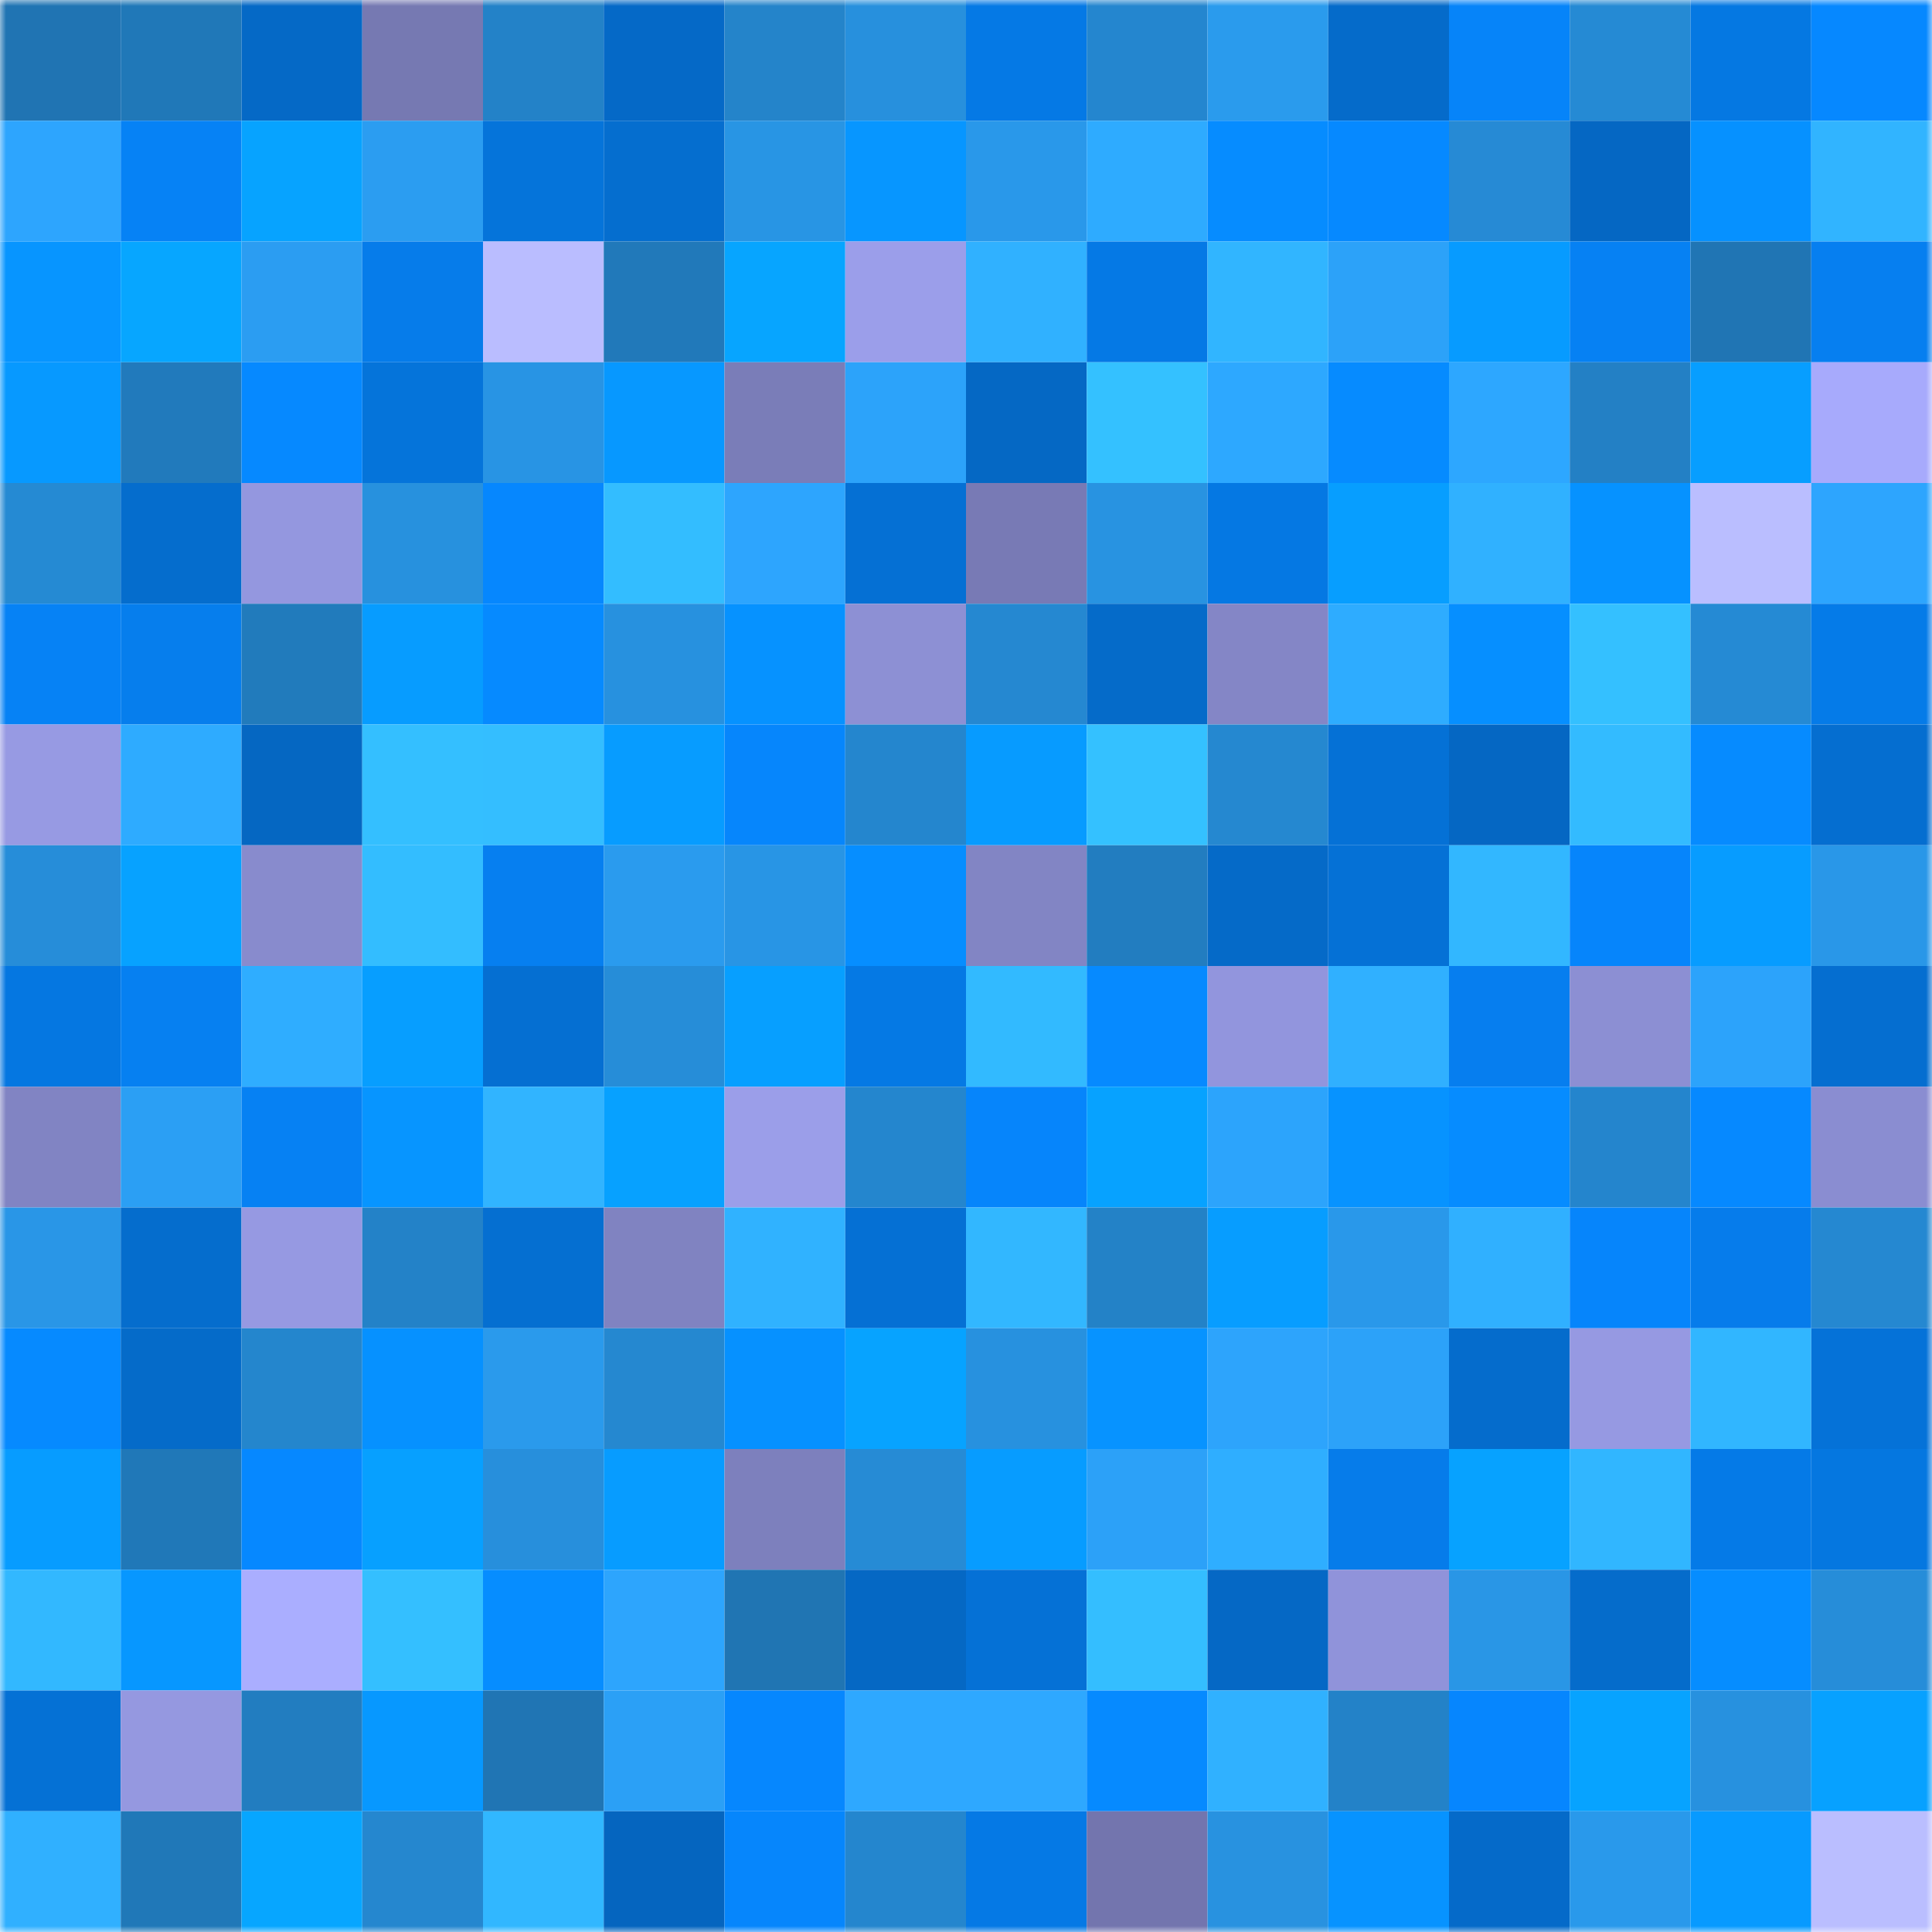 <svg viewBox="0 0 160 160" fill="none" role="img" xmlns="http://www.w3.org/2000/svg" width="240" height="240" name="ens%2Citaairways.eth"><mask id="1062814693" mask-type="alpha" maskUnits="userSpaceOnUse" x="0" y="0" width="160" height="160"><rect width="160" height="160" fill="#FFFFFF"></rect></mask><g mask="url(#1062814693)"><rect x="0" y="0" width="10" height="10" fill="#2074b3"></rect><rect x="10" y="0" width="10" height="10" fill="#2078b8"></rect><rect x="20" y="0" width="10" height="10" fill="#0569c6"></rect><rect x="30" y="0" width="10" height="10" fill="#7679b2"></rect><rect x="40" y="0" width="10" height="10" fill="#2382c8"></rect><rect x="50" y="0" width="10" height="10" fill="#0569c7"></rect><rect x="60" y="0" width="10" height="10" fill="#2484ca"></rect><rect x="70" y="0" width="10" height="10" fill="#2790dd"></rect><rect x="80" y="0" width="10" height="10" fill="#0579e5"></rect><rect x="90" y="0" width="10" height="10" fill="#2486cf"></rect><rect x="100" y="0" width="10" height="10" fill="#2a9bed"></rect><rect x="110" y="0" width="10" height="10" fill="#056bca"></rect><rect x="120" y="0" width="10" height="10" fill="#0684f9"></rect><rect x="130" y="0" width="10" height="10" fill="#258ad4"></rect><rect x="140" y="0" width="10" height="10" fill="#0578e2"></rect><rect x="150" y="0" width="10" height="10" fill="#0688ff"></rect><rect x="0" y="10" width="10" height="10" fill="#2da5fe"></rect><rect x="10" y="10" width="10" height="10" fill="#0682f5"></rect><rect x="20" y="10" width="10" height="10" fill="#07a3ff"></rect><rect x="30" y="10" width="10" height="10" fill="#2b9df1"></rect><rect x="40" y="10" width="10" height="10" fill="#0574da"></rect><rect x="50" y="10" width="10" height="10" fill="#056ecf"></rect><rect x="60" y="10" width="10" height="10" fill="#2895e4"></rect><rect x="70" y="10" width="10" height="10" fill="#0796ff"></rect><rect x="80" y="10" width="10" height="10" fill="#2998ea"></rect><rect x="90" y="10" width="10" height="10" fill="#2eabff"></rect><rect x="100" y="10" width="10" height="10" fill="#068cff"></rect><rect x="110" y="10" width="10" height="10" fill="#0689ff"></rect><rect x="120" y="10" width="10" height="10" fill="#268ad5"></rect><rect x="130" y="10" width="10" height="10" fill="#0567c3"></rect><rect x="140" y="10" width="10" height="10" fill="#0691ff"></rect><rect x="150" y="10" width="10" height="10" fill="#31b4ff"></rect><rect x="0" y="20" width="10" height="10" fill="#0795ff"></rect><rect x="10" y="20" width="10" height="10" fill="#07a6ff"></rect><rect x="20" y="20" width="10" height="10" fill="#2b9df2"></rect><rect x="30" y="20" width="10" height="10" fill="#067cea"></rect><rect x="40" y="20" width="10" height="10" fill="#babdff"></rect><rect x="50" y="20" width="10" height="10" fill="#2179ba"></rect><rect x="60" y="20" width="10" height="10" fill="#07a5ff"></rect><rect x="70" y="20" width="10" height="10" fill="#9b9eea"></rect><rect x="80" y="20" width="10" height="10" fill="#30b1ff"></rect><rect x="90" y="20" width="10" height="10" fill="#0579e5"></rect><rect x="100" y="20" width="10" height="10" fill="#31b5ff"></rect><rect x="110" y="20" width="10" height="10" fill="#2ca2f9"></rect><rect x="120" y="20" width="10" height="10" fill="#079bff"></rect><rect x="130" y="20" width="10" height="10" fill="#0681f3"></rect><rect x="140" y="20" width="10" height="10" fill="#2075b4"></rect><rect x="150" y="20" width="10" height="10" fill="#067ff0"></rect><rect x="0" y="30" width="10" height="10" fill="#0799ff"></rect><rect x="10" y="30" width="10" height="10" fill="#217abc"></rect><rect x="20" y="30" width="10" height="10" fill="#0689ff"></rect><rect x="30" y="30" width="10" height="10" fill="#0574da"></rect><rect x="40" y="30" width="10" height="10" fill="#2894e4"></rect><rect x="50" y="30" width="10" height="10" fill="#0798ff"></rect><rect x="60" y="30" width="10" height="10" fill="#7a7db8"></rect><rect x="70" y="30" width="10" height="10" fill="#2ca3fa"></rect><rect x="80" y="30" width="10" height="10" fill="#0568c4"></rect><rect x="90" y="30" width="10" height="10" fill="#34c1ff"></rect><rect x="100" y="30" width="10" height="10" fill="#2da8ff"></rect><rect x="110" y="30" width="10" height="10" fill="#068bff"></rect><rect x="120" y="30" width="10" height="10" fill="#2da7ff"></rect><rect x="130" y="30" width="10" height="10" fill="#2380c5"></rect><rect x="140" y="30" width="10" height="10" fill="#079eff"></rect><rect x="150" y="30" width="10" height="10" fill="#a7aafc"></rect><rect x="0" y="40" width="10" height="10" fill="#258ad3"></rect><rect x="10" y="40" width="10" height="10" fill="#056dcd"></rect><rect x="20" y="40" width="10" height="10" fill="#9497df"></rect><rect x="30" y="40" width="10" height="10" fill="#2791de"></rect><rect x="40" y="40" width="10" height="10" fill="#0687fe"></rect><rect x="50" y="40" width="10" height="10" fill="#33bdff"></rect><rect x="60" y="40" width="10" height="10" fill="#2da5fe"></rect><rect x="70" y="40" width="10" height="10" fill="#0570d4"></rect><rect x="80" y="40" width="10" height="10" fill="#787ab5"></rect><rect x="90" y="40" width="10" height="10" fill="#2893e1"></rect><rect x="100" y="40" width="10" height="10" fill="#0578e3"></rect><rect x="110" y="40" width="10" height="10" fill="#079eff"></rect><rect x="120" y="40" width="10" height="10" fill="#30b1ff"></rect><rect x="130" y="40" width="10" height="10" fill="#0692ff"></rect><rect x="140" y="40" width="10" height="10" fill="#babeff"></rect><rect x="150" y="40" width="10" height="10" fill="#2da5fe"></rect><rect x="0" y="50" width="10" height="10" fill="#0682f5"></rect><rect x="10" y="50" width="10" height="10" fill="#067eed"></rect><rect x="20" y="50" width="10" height="10" fill="#217bbc"></rect><rect x="30" y="50" width="10" height="10" fill="#079cff"></rect><rect x="40" y="50" width="10" height="10" fill="#068aff"></rect><rect x="50" y="50" width="10" height="10" fill="#2791df"></rect><rect x="60" y="50" width="10" height="10" fill="#0692ff"></rect><rect x="70" y="50" width="10" height="10" fill="#8d90d4"></rect><rect x="80" y="50" width="10" height="10" fill="#2588d1"></rect><rect x="90" y="50" width="10" height="10" fill="#056bc9"></rect><rect x="100" y="50" width="10" height="10" fill="#8486c6"></rect><rect x="110" y="50" width="10" height="10" fill="#2eacff"></rect><rect x="120" y="50" width="10" height="10" fill="#068fff"></rect><rect x="130" y="50" width="10" height="10" fill="#34c0ff"></rect><rect x="140" y="50" width="10" height="10" fill="#258ad4"></rect><rect x="150" y="50" width="10" height="10" fill="#057be8"></rect><rect x="0" y="60" width="10" height="10" fill="#979ae3"></rect><rect x="10" y="60" width="10" height="10" fill="#2eabff"></rect><rect x="20" y="60" width="10" height="10" fill="#0567c2"></rect><rect x="30" y="60" width="10" height="10" fill="#34bfff"></rect><rect x="40" y="60" width="10" height="10" fill="#34beff"></rect><rect x="50" y="60" width="10" height="10" fill="#079cff"></rect><rect x="60" y="60" width="10" height="10" fill="#0686fc"></rect><rect x="70" y="60" width="10" height="10" fill="#2486ce"></rect><rect x="80" y="60" width="10" height="10" fill="#079bff"></rect><rect x="90" y="60" width="10" height="10" fill="#34c1ff"></rect><rect x="100" y="60" width="10" height="10" fill="#2588d0"></rect><rect x="110" y="60" width="10" height="10" fill="#0571d6"></rect><rect x="120" y="60" width="10" height="10" fill="#0567c3"></rect><rect x="130" y="60" width="10" height="10" fill="#33bbff"></rect><rect x="140" y="60" width="10" height="10" fill="#068bff"></rect><rect x="150" y="60" width="10" height="10" fill="#056ed0"></rect><rect x="0" y="70" width="10" height="10" fill="#268dd9"></rect><rect x="10" y="70" width="10" height="10" fill="#07a2ff"></rect><rect x="20" y="70" width="10" height="10" fill="#888bcd"></rect><rect x="30" y="70" width="10" height="10" fill="#33bdff"></rect><rect x="40" y="70" width="10" height="10" fill="#067ff0"></rect><rect x="50" y="70" width="10" height="10" fill="#2a9bee"></rect><rect x="60" y="70" width="10" height="10" fill="#2895e5"></rect><rect x="70" y="70" width="10" height="10" fill="#068eff"></rect><rect x="80" y="70" width="10" height="10" fill="#8285c4"></rect><rect x="90" y="70" width="10" height="10" fill="#227dc0"></rect><rect x="100" y="70" width="10" height="10" fill="#056ac8"></rect><rect x="110" y="70" width="10" height="10" fill="#0571d6"></rect><rect x="120" y="70" width="10" height="10" fill="#32b7ff"></rect><rect x="130" y="70" width="10" height="10" fill="#0685fb"></rect><rect x="140" y="70" width="10" height="10" fill="#079cff"></rect><rect x="150" y="70" width="10" height="10" fill="#2997e8"></rect><rect x="0" y="80" width="10" height="10" fill="#0577e1"></rect><rect x="10" y="80" width="10" height="10" fill="#0680f1"></rect><rect x="20" y="80" width="10" height="10" fill="#2fadff"></rect><rect x="30" y="80" width="10" height="10" fill="#079eff"></rect><rect x="40" y="80" width="10" height="10" fill="#056fd2"></rect><rect x="50" y="80" width="10" height="10" fill="#268dd8"></rect><rect x="60" y="80" width="10" height="10" fill="#079fff"></rect><rect x="70" y="80" width="10" height="10" fill="#0579e4"></rect><rect x="80" y="80" width="10" height="10" fill="#32baff"></rect><rect x="90" y="80" width="10" height="10" fill="#068aff"></rect><rect x="100" y="80" width="10" height="10" fill="#9295dd"></rect><rect x="110" y="80" width="10" height="10" fill="#30b0ff"></rect><rect x="120" y="80" width="10" height="10" fill="#067eef"></rect><rect x="130" y="80" width="10" height="10" fill="#8c8fd3"></rect><rect x="140" y="80" width="10" height="10" fill="#2ca3fb"></rect><rect x="150" y="80" width="10" height="10" fill="#056ed0"></rect><rect x="0" y="90" width="10" height="10" fill="#8184c3"></rect><rect x="10" y="90" width="10" height="10" fill="#2b9ff4"></rect><rect x="20" y="90" width="10" height="10" fill="#0681f3"></rect><rect x="30" y="90" width="10" height="10" fill="#0795ff"></rect><rect x="40" y="90" width="10" height="10" fill="#31b4ff"></rect><rect x="50" y="90" width="10" height="10" fill="#07a1ff"></rect><rect x="60" y="90" width="10" height="10" fill="#9b9ee9"></rect><rect x="70" y="90" width="10" height="10" fill="#2486ce"></rect><rect x="80" y="90" width="10" height="10" fill="#0685fb"></rect><rect x="90" y="90" width="10" height="10" fill="#07a2ff"></rect><rect x="100" y="90" width="10" height="10" fill="#2ca4fc"></rect><rect x="110" y="90" width="10" height="10" fill="#0793ff"></rect><rect x="120" y="90" width="10" height="10" fill="#068cff"></rect><rect x="130" y="90" width="10" height="10" fill="#2485cd"></rect><rect x="140" y="90" width="10" height="10" fill="#0689ff"></rect><rect x="150" y="90" width="10" height="10" fill="#8a8dd1"></rect><rect x="0" y="100" width="10" height="10" fill="#2996e7"></rect><rect x="10" y="100" width="10" height="10" fill="#056dcd"></rect><rect x="20" y="100" width="10" height="10" fill="#9699e2"></rect><rect x="30" y="100" width="10" height="10" fill="#2382c8"></rect><rect x="40" y="100" width="10" height="10" fill="#056fd1"></rect><rect x="50" y="100" width="10" height="10" fill="#8083c1"></rect><rect x="60" y="100" width="10" height="10" fill="#30b2ff"></rect><rect x="70" y="100" width="10" height="10" fill="#0570d4"></rect><rect x="80" y="100" width="10" height="10" fill="#32b7ff"></rect><rect x="90" y="100" width="10" height="10" fill="#2382c7"></rect><rect x="100" y="100" width="10" height="10" fill="#079dff"></rect><rect x="110" y="100" width="10" height="10" fill="#2998ea"></rect><rect x="120" y="100" width="10" height="10" fill="#30b0ff"></rect><rect x="130" y="100" width="10" height="10" fill="#0685fb"></rect><rect x="140" y="100" width="10" height="10" fill="#067ceb"></rect><rect x="150" y="100" width="10" height="10" fill="#2588d1"></rect><rect x="0" y="110" width="10" height="10" fill="#068aff"></rect><rect x="10" y="110" width="10" height="10" fill="#056bc9"></rect><rect x="20" y="110" width="10" height="10" fill="#2486cd"></rect><rect x="30" y="110" width="10" height="10" fill="#0691ff"></rect><rect x="40" y="110" width="10" height="10" fill="#2a9aec"></rect><rect x="50" y="110" width="10" height="10" fill="#2588d0"></rect><rect x="60" y="110" width="10" height="10" fill="#0691ff"></rect><rect x="70" y="110" width="10" height="10" fill="#07a3ff"></rect><rect x="80" y="110" width="10" height="10" fill="#2791df"></rect><rect x="90" y="110" width="10" height="10" fill="#0793ff"></rect><rect x="100" y="110" width="10" height="10" fill="#2da4fc"></rect><rect x="110" y="110" width="10" height="10" fill="#2ca2f9"></rect><rect x="120" y="110" width="10" height="10" fill="#056ccc"></rect><rect x="130" y="110" width="10" height="10" fill="#9699e2"></rect><rect x="140" y="110" width="10" height="10" fill="#31b6ff"></rect><rect x="150" y="110" width="10" height="10" fill="#0572d8"></rect><rect x="0" y="120" width="10" height="10" fill="#079cff"></rect><rect x="10" y="120" width="10" height="10" fill="#2078b8"></rect><rect x="20" y="120" width="10" height="10" fill="#0688ff"></rect><rect x="30" y="120" width="10" height="10" fill="#07a0ff"></rect><rect x="40" y="120" width="10" height="10" fill="#278fdc"></rect><rect x="50" y="120" width="10" height="10" fill="#079cff"></rect><rect x="60" y="120" width="10" height="10" fill="#7d80bd"></rect><rect x="70" y="120" width="10" height="10" fill="#268bd5"></rect><rect x="80" y="120" width="10" height="10" fill="#079cff"></rect><rect x="90" y="120" width="10" height="10" fill="#2ca1f8"></rect><rect x="100" y="120" width="10" height="10" fill="#2faeff"></rect><rect x="110" y="120" width="10" height="10" fill="#067cea"></rect><rect x="120" y="120" width="10" height="10" fill="#07a2ff"></rect><rect x="130" y="120" width="10" height="10" fill="#31b6ff"></rect><rect x="140" y="120" width="10" height="10" fill="#057ae7"></rect><rect x="150" y="120" width="10" height="10" fill="#0577e0"></rect><rect x="0" y="130" width="10" height="10" fill="#32b8ff"></rect><rect x="10" y="130" width="10" height="10" fill="#0797ff"></rect><rect x="20" y="130" width="10" height="10" fill="#aaaeff"></rect><rect x="30" y="130" width="10" height="10" fill="#34bfff"></rect><rect x="40" y="130" width="10" height="10" fill="#068dff"></rect><rect x="50" y="130" width="10" height="10" fill="#2da5fd"></rect><rect x="60" y="130" width="10" height="10" fill="#2075b3"></rect><rect x="70" y="130" width="10" height="10" fill="#0568c4"></rect><rect x="80" y="130" width="10" height="10" fill="#0571d6"></rect><rect x="90" y="130" width="10" height="10" fill="#34beff"></rect><rect x="100" y="130" width="10" height="10" fill="#0568c5"></rect><rect x="110" y="130" width="10" height="10" fill="#9093da"></rect><rect x="120" y="130" width="10" height="10" fill="#2996e6"></rect><rect x="130" y="130" width="10" height="10" fill="#056ccb"></rect><rect x="140" y="130" width="10" height="10" fill="#068dff"></rect><rect x="150" y="130" width="10" height="10" fill="#268dd9"></rect><rect x="0" y="140" width="10" height="10" fill="#0571d5"></rect><rect x="10" y="140" width="10" height="10" fill="#9598e0"></rect><rect x="20" y="140" width="10" height="10" fill="#227dc0"></rect><rect x="30" y="140" width="10" height="10" fill="#0798ff"></rect><rect x="40" y="140" width="10" height="10" fill="#2075b4"></rect><rect x="50" y="140" width="10" height="10" fill="#2ba0f6"></rect><rect x="60" y="140" width="10" height="10" fill="#0687fe"></rect><rect x="70" y="140" width="10" height="10" fill="#2ea8ff"></rect><rect x="80" y="140" width="10" height="10" fill="#2ea8ff"></rect><rect x="90" y="140" width="10" height="10" fill="#068aff"></rect><rect x="100" y="140" width="10" height="10" fill="#30b1ff"></rect><rect x="110" y="140" width="10" height="10" fill="#2382c8"></rect><rect x="120" y="140" width="10" height="10" fill="#0686fe"></rect><rect x="130" y="140" width="10" height="10" fill="#07a3ff"></rect><rect x="140" y="140" width="10" height="10" fill="#2791df"></rect><rect x="150" y="140" width="10" height="10" fill="#07a1ff"></rect><rect x="0" y="150" width="10" height="10" fill="#30b0ff"></rect><rect x="10" y="150" width="10" height="10" fill="#2078b8"></rect><rect x="20" y="150" width="10" height="10" fill="#07a6ff"></rect><rect x="30" y="150" width="10" height="10" fill="#2587cf"></rect><rect x="40" y="150" width="10" height="10" fill="#31b7ff"></rect><rect x="50" y="150" width="10" height="10" fill="#0565bf"></rect><rect x="60" y="150" width="10" height="10" fill="#0686fc"></rect><rect x="70" y="150" width="10" height="10" fill="#2486ce"></rect><rect x="80" y="150" width="10" height="10" fill="#0579e5"></rect><rect x="90" y="150" width="10" height="10" fill="#7375ae"></rect><rect x="100" y="150" width="10" height="10" fill="#2892e0"></rect><rect x="110" y="150" width="10" height="10" fill="#0793ff"></rect><rect x="120" y="150" width="10" height="10" fill="#056ac9"></rect><rect x="130" y="150" width="10" height="10" fill="#2999eb"></rect><rect x="140" y="150" width="10" height="10" fill="#079aff"></rect><rect x="150" y="150" width="10" height="10" fill="#babeff"></rect></g></svg>